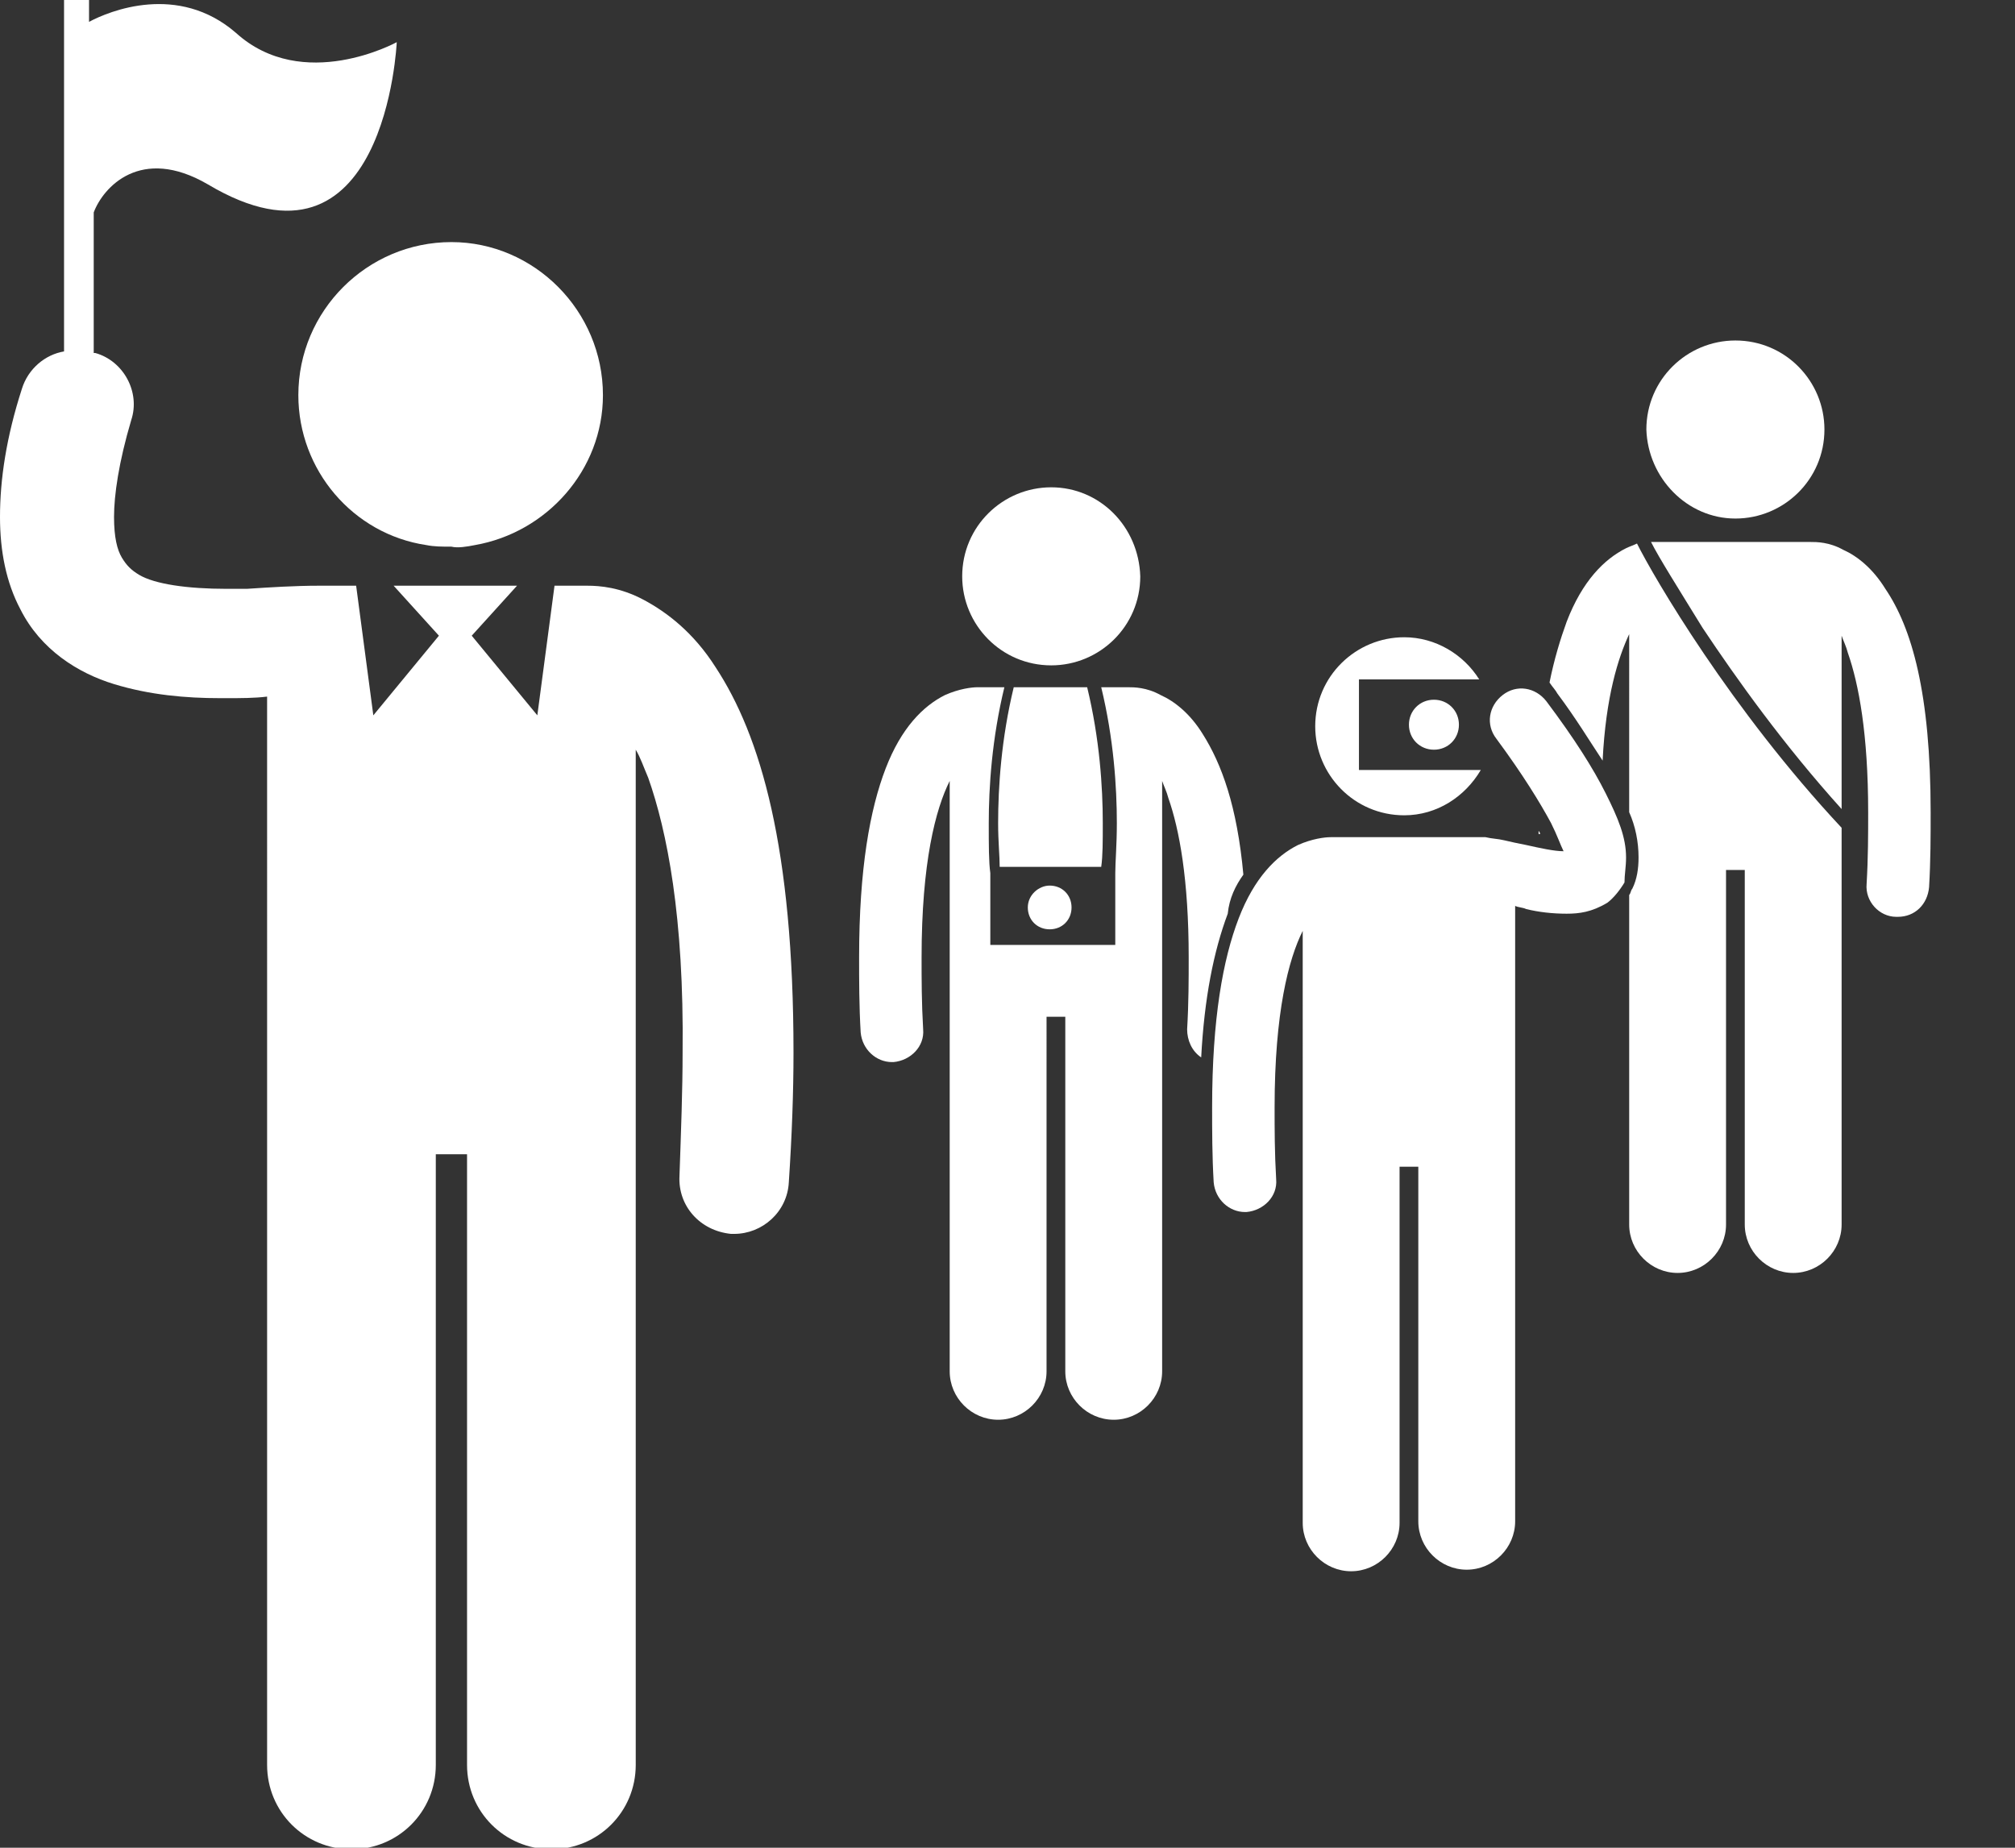 <?xml version="1.0" encoding="utf-8"?>
<!-- Generator: Adobe Illustrator 19.1.0, SVG Export Plug-In . SVG Version: 6.00 Build 0)  -->
<svg version="1.1" id="Capa_1" xmlns="http://www.w3.org/2000/svg" xmlns:xlink="http://www.w3.org/1999/xlink" x="0px" y="0px"
	 viewBox="0 0 129 118.3" style="enable-background:new 0 0 129 118.3;" xml:space="preserve">
<rect x="0" y="0" width="129" height="118.3" fill="#333333" stroke="none"/>
<style type="text/css">
	.st0{clip-path:url(#SVGID_1_);fill:#FFFFFF;}
</style>
<g>
	<defs>
		<rect id="SVGID_3_" x="0" y="0" width="129" height="118.3"/>
	</defs>
	<clipPath id="SVGID_1_">
		<use xlink:href="#SVGID_3_"  style="overflow:visible;"/>
	</clipPath>
	<path class="st0" d="M99.7,44.4c1.2,1.6,2.1,3.1,2.9,4.3c0.2-4.1,1-6.6,1.7-8.1V49v3c0.4,0.9,0.6,1.9,0.6,2.9c0,0.7-0.1,1.4-0.4,2
		c-0.1,0.1-0.1,0.3-0.2,0.4v21.1c0,1.7,1.4,3.1,3.1,3.1c1.7,0,3.1-1.4,3.1-3.1V55.7h1.2v22.7c0,1.7,1.4,3.1,3.1,3.1
		c1.7,0,3.1-1.4,3.1-3.1V53.8V53c-7.1-7.6-12-16-13.1-18.2c-0.2,0.1-0.5,0.2-0.7,0.3c-1.4,0.7-2.8,2.1-3.8,4.7
		c-0.4,1.1-0.8,2.4-1.1,3.9C99.4,44,99.6,44.2,99.7,44.4"/>
	<path class="st0" d="M98.5,53.2c0,0.1,0,0.1,0,0.2c0,0,0.1,0,0.1,0C98.6,53.4,98.6,53.3,98.5,53.2"/>
	<path class="st0" d="M109,40.2c2.2,3.3,5.2,7.5,8.9,11.6V49v-8.3c0.1,0.3,0.3,0.7,0.4,1.1c0.7,2,1.3,5.2,1.3,10.2
		c0,1.4,0,2.9-0.1,4.6c-0.1,1.1,0.8,2.1,1.9,2.1c0,0,0.1,0,0.1,0c1.1,0,1.9-0.8,2-1.9c0.1-1.7,0.1-3.3,0.1-4.8
		c0-7.6-1.2-11.8-2.9-14.3c-0.8-1.3-1.8-2.1-2.7-2.5c-0.9-0.5-1.7-0.5-2.1-0.5c0,0,0,0,0,0c0,0,0,0,0,0h-9.7c0,0,0,0,0,0h0
		c-0.1,0-0.3,0-0.5,0C106.2,35.7,107.4,37.6,109,40.2"/>
	<path class="st0" d="M111.1,33.2c3.1,0,5.7-2.5,5.7-5.7c0-3.1-2.5-5.7-5.7-5.7c-3.1,0-5.7,2.5-5.7,5.7
		C105.5,30.6,108,33.2,111.1,33.2"/>
	<path class="st0" d="M17.1,62.3v8.2V113c0,3,2.4,5.4,5.4,5.4s5.4-2.4,5.4-5.4V73.9h2V113c0,3,2.4,5.4,5.4,5.4c3,0,5.4-2.4,5.4-5.4
		V70.5v-8.2V48c0.3,0.5,0.5,1.1,0.8,1.8c1.2,3.4,2.3,8.9,2.2,17.6c0,2.4-0.1,5-0.2,7.9c-0.1,1.9,1.3,3.5,3.3,3.7c0.1,0,0.1,0,0.2,0
		c1.8,0,3.4-1.4,3.5-3.3c0.2-3,0.3-5.8,0.3-8.3c0-13.1-2.1-20.3-5-24.7c-1.4-2.2-3.1-3.5-4.6-4.3c-1.5-0.8-2.8-0.9-3.6-0.9
		c0,0-0.1,0-0.1,0h-2l-1.1,8.3l-4.2-5.1l2.9-3.2h-7.9l2.9,3.2l-4.2,5.1l-1.1-8.3h-2c-0.1,0-0.3,0-0.4,0c-1.5,0-3.1,0.1-4.6,0.2
		c-0.4,0-0.9,0-1.3,0c-2.5,0-4.6-0.3-5.6-0.9c-0.5-0.3-0.8-0.6-1.1-1.1c-0.3-0.5-0.5-1.3-0.5-2.6c0-1.4,0.3-3.5,1.1-6.2
		c0.6-1.8-0.5-3.8-2.3-4.3c0,0,0,0-0.1,0v-9C6.6,12,9,9.3,13.3,11.8c11.4,6.8,12.1-9.1,12.1-9.1s-6,3.3-10.3-0.6
		C11.4-1.1,7,0.7,5.7,1.4V0H4.1v22.5c-1.2,0.2-2.3,1.1-2.7,2.4c-1,3.1-1.4,5.8-1.4,8.2c0,2.2,0.4,4.2,1.3,5.9c1.3,2.6,3.7,4.1,6,4.8
		c2.3,0.7,4.6,0.9,6.8,0.9c0.1,0,0.2,0,0.4,0c0.9,0,1.8,0,2.6-0.1V62.3z"/>
	<path class="st0" d="M30.4,34.9c4.6-0.8,8.2-4.8,8.2-9.6c0-5.4-4.4-9.8-9.7-9.8c-5.4,0-9.8,4.4-9.8,9.8c0,4.8,3.5,8.9,8.2,9.6
		c0.5,0.1,1,0.1,1.6,0.1C29.3,35.1,29.9,35,30.4,34.9"/>
	<path class="st0" d="M79.6,56c-0.4-4.4-1.4-7.1-2.6-9c-0.8-1.3-1.8-2.1-2.7-2.5C73.4,44,72.6,44,72.2,44c0,0,0,0,0,0h-1.7
		c0.8,3.3,1,6.4,1,8.7c0,1.4-0.1,2.5-0.1,3.2v4.6h-8v-4.6c-0.1-0.7-0.1-1.8-0.1-3.2c0-2.3,0.2-5.4,1-8.7h-1.7c0,0,0,0,0,0h0
		c-0.4,0-1.2,0.1-2.1,0.5c-1.4,0.7-2.8,2.1-3.8,4.7c-1,2.6-1.7,6.4-1.7,12.1c0,1.5,0,3.1,0.1,4.8c0.1,1.1,1,1.9,2,1.9
		c0,0,0.1,0,0.1,0c1.1-0.1,2-1,1.9-2.1c-0.1-1.7-0.1-3.2-0.1-4.6c0-6.1,0.9-9.5,1.8-11.3v8.3v4.8v24.7c0,1.7,1.4,3.1,3.1,3.1
		c1.7,0,3.1-1.4,3.1-3.1V65.1h1.2v22.7c0,1.7,1.4,3.1,3.1,3.1c1.7,0,3.1-1.4,3.1-3.1V63.1v-4.8V50c0.1,0.3,0.3,0.7,0.4,1.1
		c0.7,2,1.3,5.2,1.3,10.2c0,1.4,0,2.9-0.1,4.6c0,0.7,0.3,1.4,0.9,1.8c0.2-3.8,0.8-6.8,1.7-9.2C78.7,57.5,79.1,56.7,79.6,56"/>
	<path class="st0" d="M63.9,52.7c0,1.2,0.1,2.1,0.1,2.8h6.5c0.1-0.7,0.1-1.6,0.1-2.8c0-2.3-0.2-5.4-1-8.7h-4.7
		C64.1,47.3,63.9,50.4,63.9,52.7"/>
	<path class="st0" d="M67.3,31.2c-3.1,0-5.7,2.5-5.7,5.7c0,3.1,2.5,5.7,5.7,5.7c3.1,0,5.7-2.5,5.7-5.7
		C72.9,33.7,70.4,31.2,67.3,31.2"/>
	<path class="st0" d="M65.8,58.1c0,0.8,0.6,1.4,1.4,1.4c0.8,0,1.4-0.6,1.4-1.4c0-0.8-0.6-1.4-1.4-1.4C66.5,56.7,65.8,57.3,65.8,58.1
		"/>
	<path class="st0" d="M87,43.5h7.7c-1-1.6-2.8-2.7-4.8-2.7c-3.1,0-5.7,2.5-5.7,5.7c0,3.1,2.5,5.7,5.7,5.7c2.1,0,3.9-1.2,4.9-2.9H87
		V43.5z"/>
	<path class="st0" d="M91.8,44.8c-0.9,0-1.6,0.7-1.6,1.6c0,0.9,0.7,1.6,1.6,1.6c0.9,0,1.6-0.7,1.6-1.6
		C93.4,45.5,92.7,44.8,91.8,44.8"/>
	<path class="st0" d="M104.1,54.9c0-1.3-0.5-2.5-1.3-4.1c-0.8-1.6-2-3.5-3.8-5.9c-0.7-0.9-1.9-1.1-2.8-0.4c-0.9,0.7-1.1,1.9-0.4,2.8
		c1.7,2.3,2.8,4.1,3.5,5.4c0.4,0.8,0.6,1.4,0.8,1.8c-0.6,0-1.5-0.2-2.4-0.4c-0.5-0.1-1-0.2-1.4-0.3c-0.4-0.1-0.8-0.1-1.2-0.2
		c-0.1,0-0.1,0-0.2,0h-9.7c0,0,0,0,0,0h0c-0.4,0-1.2,0.1-2.1,0.5c-1.4,0.7-2.8,2.1-3.8,4.7c-1,2.6-1.7,6.4-1.7,12.1
		c0,1.5,0,3.1,0.1,4.8c0.1,1.1,1,1.9,2,1.9c0,0,0.1,0,0.1,0c1.1-0.1,2-1,1.9-2.1c-0.1-1.7-0.1-3.2-0.1-4.6c0-6.1,0.9-9.5,1.8-11.3
		V68v4.8v24.7c0,1.7,1.4,3.1,3.1,3.1c1.7,0,3.1-1.4,3.1-3.1V74.7h1.2v22.7c0,1.7,1.4,3.1,3.1,3.1c1.7,0,3.1-1.4,3.1-3.1V72.8V68V58
		c0.2,0.1,0.5,0.1,0.7,0.2c0.8,0.2,1.7,0.3,2.6,0.3c0.8,0,1.6-0.1,2.6-0.7c0.4-0.3,0.8-0.8,1.1-1.3C104,56,104.1,55.5,104.1,54.9"/>
</g>
</svg>

